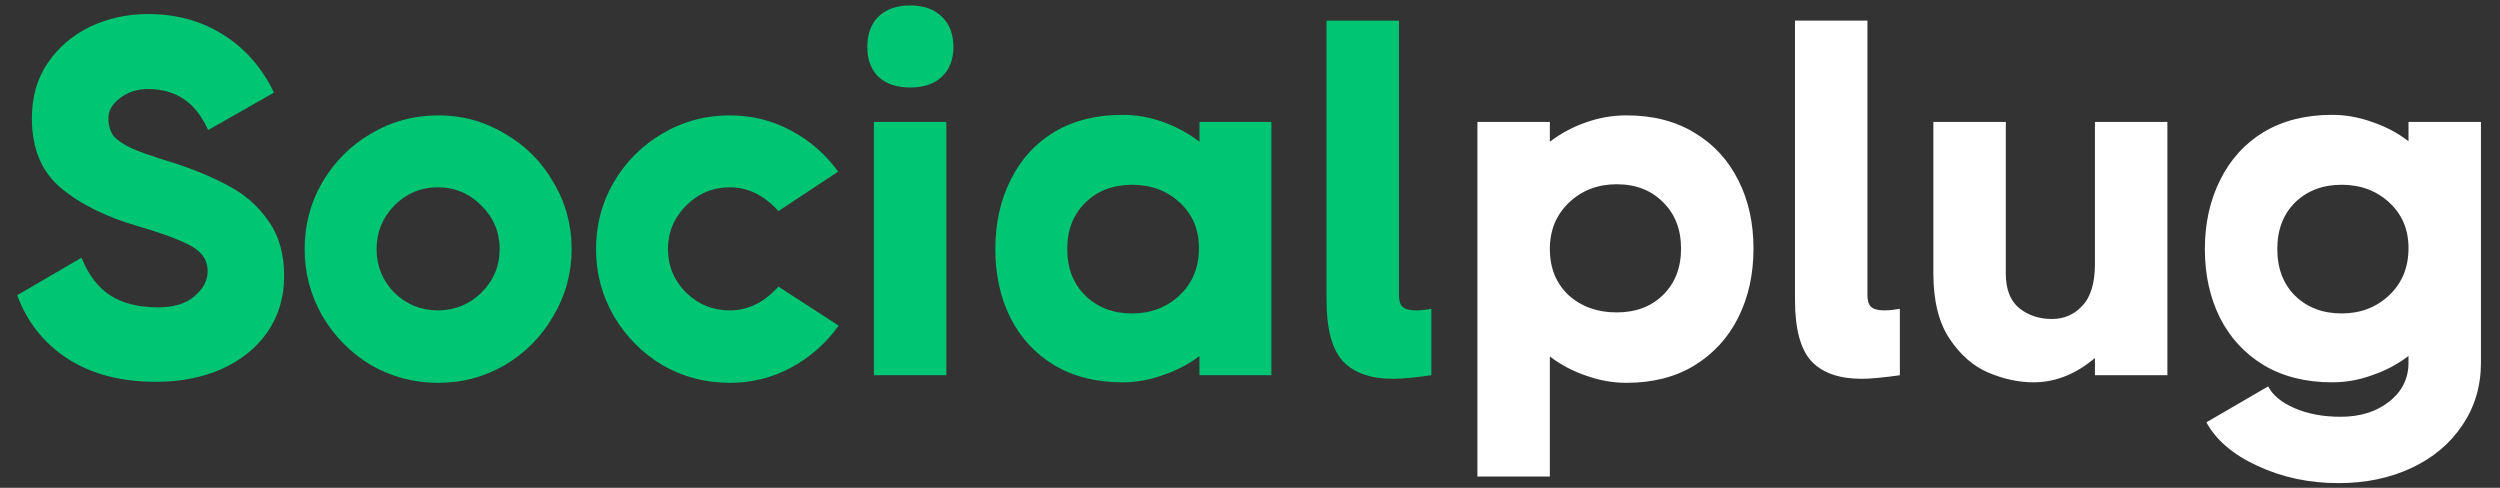 <svg xmlns="http://www.w3.org/2000/svg" width="164" height="32" viewBox="0 0 164 32" fill="none"><rect x="0" y="0" width="164" height="32" fill="#333333" stroke="none"/><path d="M10.233 25.047C7.929 25.047 5.99 24.538 4.417 23.519C2.866 22.5 1.77 21.115 1.127 19.365L5.348 16.906C5.791 18.014 6.411 18.833 7.209 19.365C8.028 19.897 9.081 20.163 10.366 20.163C11.407 20.163 12.204 19.919 12.758 19.431C13.334 18.944 13.622 18.401 13.622 17.803C13.622 17.36 13.489 16.983 13.223 16.673C12.957 16.363 12.503 16.075 11.861 15.809C11.219 15.521 10.288 15.2 9.07 14.845C6.943 14.225 5.248 13.383 3.985 12.32C2.722 11.257 2.091 9.739 2.091 7.767C2.091 6.372 2.434 5.164 3.121 4.145C3.83 3.104 4.761 2.306 5.913 1.753C7.087 1.199 8.35 0.922 9.701 0.922C11.584 0.922 13.234 1.376 14.652 2.284C16.07 3.17 17.178 4.433 17.975 6.073L13.655 8.532C13.234 7.601 12.703 6.926 12.06 6.505C11.418 6.062 10.631 5.84 9.701 5.84C8.992 5.84 8.383 6.039 7.873 6.438C7.364 6.815 7.109 7.258 7.109 7.767C7.109 8.188 7.209 8.554 7.408 8.864C7.63 9.152 8.017 9.429 8.571 9.695C9.147 9.961 9.989 10.26 11.097 10.592C12.581 11.057 13.855 11.578 14.918 12.154C16.004 12.708 16.89 13.472 17.577 14.447C18.285 15.421 18.64 16.64 18.64 18.102C18.64 19.498 18.274 20.727 17.543 21.791C16.812 22.832 15.804 23.641 14.519 24.217C13.257 24.77 11.828 25.047 10.233 25.047ZM28.758 25.114C27.163 25.114 25.69 24.726 24.338 23.951C23.009 23.153 21.946 22.079 21.148 20.727C20.373 19.376 19.985 17.914 19.985 16.341C19.985 14.746 20.373 13.284 21.148 11.954C21.946 10.603 23.009 9.54 24.338 8.764C25.69 7.967 27.163 7.568 28.758 7.568C30.331 7.568 31.782 7.967 33.111 8.764C34.463 9.54 35.526 10.603 36.301 11.954C37.099 13.284 37.498 14.746 37.498 16.341C37.498 17.914 37.099 19.376 36.301 20.727C35.526 22.079 34.463 23.153 33.111 23.951C31.782 24.726 30.331 25.114 28.758 25.114ZM28.725 20.362C29.832 20.362 30.785 19.974 31.583 19.199C32.38 18.401 32.779 17.449 32.779 16.341C32.779 15.233 32.38 14.281 31.583 13.483C30.785 12.685 29.832 12.287 28.725 12.287C27.617 12.287 26.664 12.685 25.867 13.483C25.091 14.281 24.704 15.233 24.704 16.341C24.704 17.449 25.091 18.401 25.867 19.199C26.664 19.974 27.617 20.362 28.725 20.362ZM55.017 21.359C54.197 22.511 53.156 23.43 51.893 24.117C50.653 24.782 49.312 25.114 47.872 25.114C46.277 25.114 44.804 24.726 43.453 23.951C42.123 23.153 41.06 22.079 40.262 20.727C39.487 19.376 39.099 17.914 39.099 16.341C39.099 14.746 39.487 13.284 40.262 11.954C41.06 10.603 42.123 9.54 43.453 8.764C44.804 7.967 46.277 7.568 47.872 7.568C49.312 7.568 50.653 7.9 51.893 8.565C53.134 9.23 54.164 10.127 54.984 11.257L51.062 13.849C50.132 12.807 49.069 12.287 47.872 12.287C46.764 12.287 45.812 12.685 45.014 13.483C44.217 14.281 43.818 15.233 43.818 16.341C43.818 17.449 44.217 18.401 45.014 19.199C45.812 19.974 46.764 20.362 47.872 20.362C49.069 20.362 50.132 19.841 51.062 18.8L55.017 21.359ZM59.72 5.74C58.834 5.74 58.136 5.508 57.626 5.042C57.139 4.555 56.895 3.902 56.895 3.082C56.895 2.24 57.139 1.575 57.626 1.088C58.136 0.601 58.834 0.357 59.72 0.357C60.584 0.357 61.271 0.601 61.78 1.088C62.29 1.575 62.545 2.24 62.545 3.082C62.545 3.902 62.29 4.555 61.78 5.042C61.271 5.508 60.584 5.74 59.72 5.74ZM57.327 24.615V8H62.079V24.615H57.327ZM78.685 8H83.403V24.615H78.685V23.353C77.954 23.907 77.145 24.327 76.259 24.615C75.395 24.925 74.52 25.081 73.633 25.081C71.906 25.081 70.41 24.704 69.147 23.951C67.907 23.198 66.954 22.167 66.29 20.86C65.625 19.531 65.293 18.025 65.293 16.341C65.293 14.657 65.625 13.151 66.29 11.822C66.954 10.47 67.907 9.418 69.147 8.665C70.41 7.911 71.906 7.535 73.633 7.535C74.542 7.535 75.428 7.69 76.292 8C77.156 8.31 77.954 8.742 78.685 9.296V8ZM74.265 20.561C75.505 20.561 76.547 20.163 77.389 19.365C78.231 18.567 78.651 17.537 78.651 16.274C78.651 15.056 78.231 14.059 77.389 13.284C76.547 12.508 75.505 12.121 74.265 12.121C73.024 12.121 72.005 12.508 71.208 13.284C70.41 14.059 70.011 15.078 70.011 16.341C70.011 17.604 70.41 18.623 71.208 19.398C72.005 20.174 73.024 20.561 74.265 20.561ZM91.771 19.365C91.771 19.719 91.849 19.974 92.004 20.129C92.181 20.284 92.469 20.362 92.868 20.362C93.156 20.362 93.499 20.329 93.898 20.262V24.615C92.812 24.77 91.971 24.848 91.373 24.848C89.933 24.848 88.847 24.471 88.116 23.718C87.385 22.943 87.019 21.591 87.019 19.664V1.354H91.771V19.365Z" fill="#00C573"></path><path d="M106.688 7.568C108.416 7.568 109.9 7.944 111.141 8.697C112.404 9.451 113.368 10.492 114.032 11.821C114.697 13.128 115.029 14.623 115.029 16.307C115.029 17.991 114.697 19.497 114.032 20.827C113.368 22.156 112.404 23.208 111.141 23.983C109.9 24.737 108.416 25.113 106.688 25.113C105.802 25.113 104.927 24.958 104.063 24.648C103.199 24.36 102.401 23.939 101.67 23.385V31.261H96.918V8H101.67V9.296C102.401 8.742 103.188 8.321 104.03 8.033C104.894 7.723 105.78 7.568 106.688 7.568ZM106.057 20.494C107.297 20.494 108.305 20.118 109.081 19.364C109.878 18.589 110.277 17.57 110.277 16.307C110.277 15.044 109.878 14.025 109.081 13.25C108.305 12.475 107.297 12.087 106.057 12.087C104.816 12.087 103.775 12.486 102.933 13.283C102.091 14.081 101.67 15.1 101.67 16.34C101.67 17.581 102.08 18.589 102.9 19.364C103.742 20.118 104.794 20.494 106.057 20.494ZM122.504 19.364C122.504 19.719 122.582 19.974 122.737 20.129C122.914 20.284 123.202 20.361 123.601 20.361C123.889 20.361 124.232 20.328 124.631 20.262V24.615C123.545 24.77 122.704 24.848 122.106 24.848C120.666 24.848 119.58 24.471 118.849 23.718C118.118 22.942 117.752 21.591 117.752 19.663V1.353H122.504V19.364ZM137.428 8H142.18V24.615H137.428V23.485C136.166 24.549 134.825 25.08 133.407 25.08C132.433 25.08 131.447 24.87 130.45 24.449C129.453 24.028 128.6 23.286 127.891 22.222C127.182 21.159 126.828 19.73 126.828 17.936V8H131.58V17.936C131.58 18.977 131.879 19.741 132.477 20.229C133.075 20.694 133.784 20.926 134.604 20.926C135.401 20.926 136.066 20.638 136.598 20.062C137.151 19.486 137.428 18.567 137.428 17.304V8ZM157.998 8H162.75V23.784C162.75 25.335 162.34 26.709 161.521 27.905C160.723 29.101 159.615 30.032 158.198 30.696C156.78 31.361 155.185 31.693 153.412 31.693C151.485 31.693 149.713 31.317 148.095 30.563C146.5 29.832 145.382 28.88 144.739 27.705L148.793 25.346C149.081 25.922 149.657 26.398 150.521 26.775C151.385 27.151 152.393 27.34 153.545 27.34C154.83 27.34 155.894 27.008 156.735 26.343C157.577 25.678 157.998 24.825 157.998 23.784V23.352C157.267 23.906 156.47 24.327 155.606 24.615C154.764 24.925 153.889 25.08 152.98 25.08C151.252 25.08 149.757 24.703 148.494 23.95C147.254 23.197 146.301 22.167 145.636 20.86C144.972 19.531 144.639 18.024 144.639 16.34C144.639 14.657 144.972 13.15 145.636 11.821C146.301 10.47 147.254 9.417 148.494 8.664C149.757 7.911 151.252 7.534 152.98 7.534C153.866 7.534 154.742 7.689 155.606 8C156.47 8.288 157.267 8.708 157.998 9.262V8ZM153.612 20.561C154.852 20.561 155.894 20.162 156.735 19.364C157.577 18.567 157.998 17.537 157.998 16.274C157.998 15.056 157.577 14.059 156.735 13.283C155.894 12.508 154.852 12.12 153.612 12.12C152.371 12.12 151.352 12.508 150.554 13.283C149.779 14.059 149.391 15.078 149.391 16.34C149.391 17.603 149.779 18.622 150.554 19.398C151.352 20.173 152.371 20.561 153.612 20.561Z" fill="white"></path></svg>